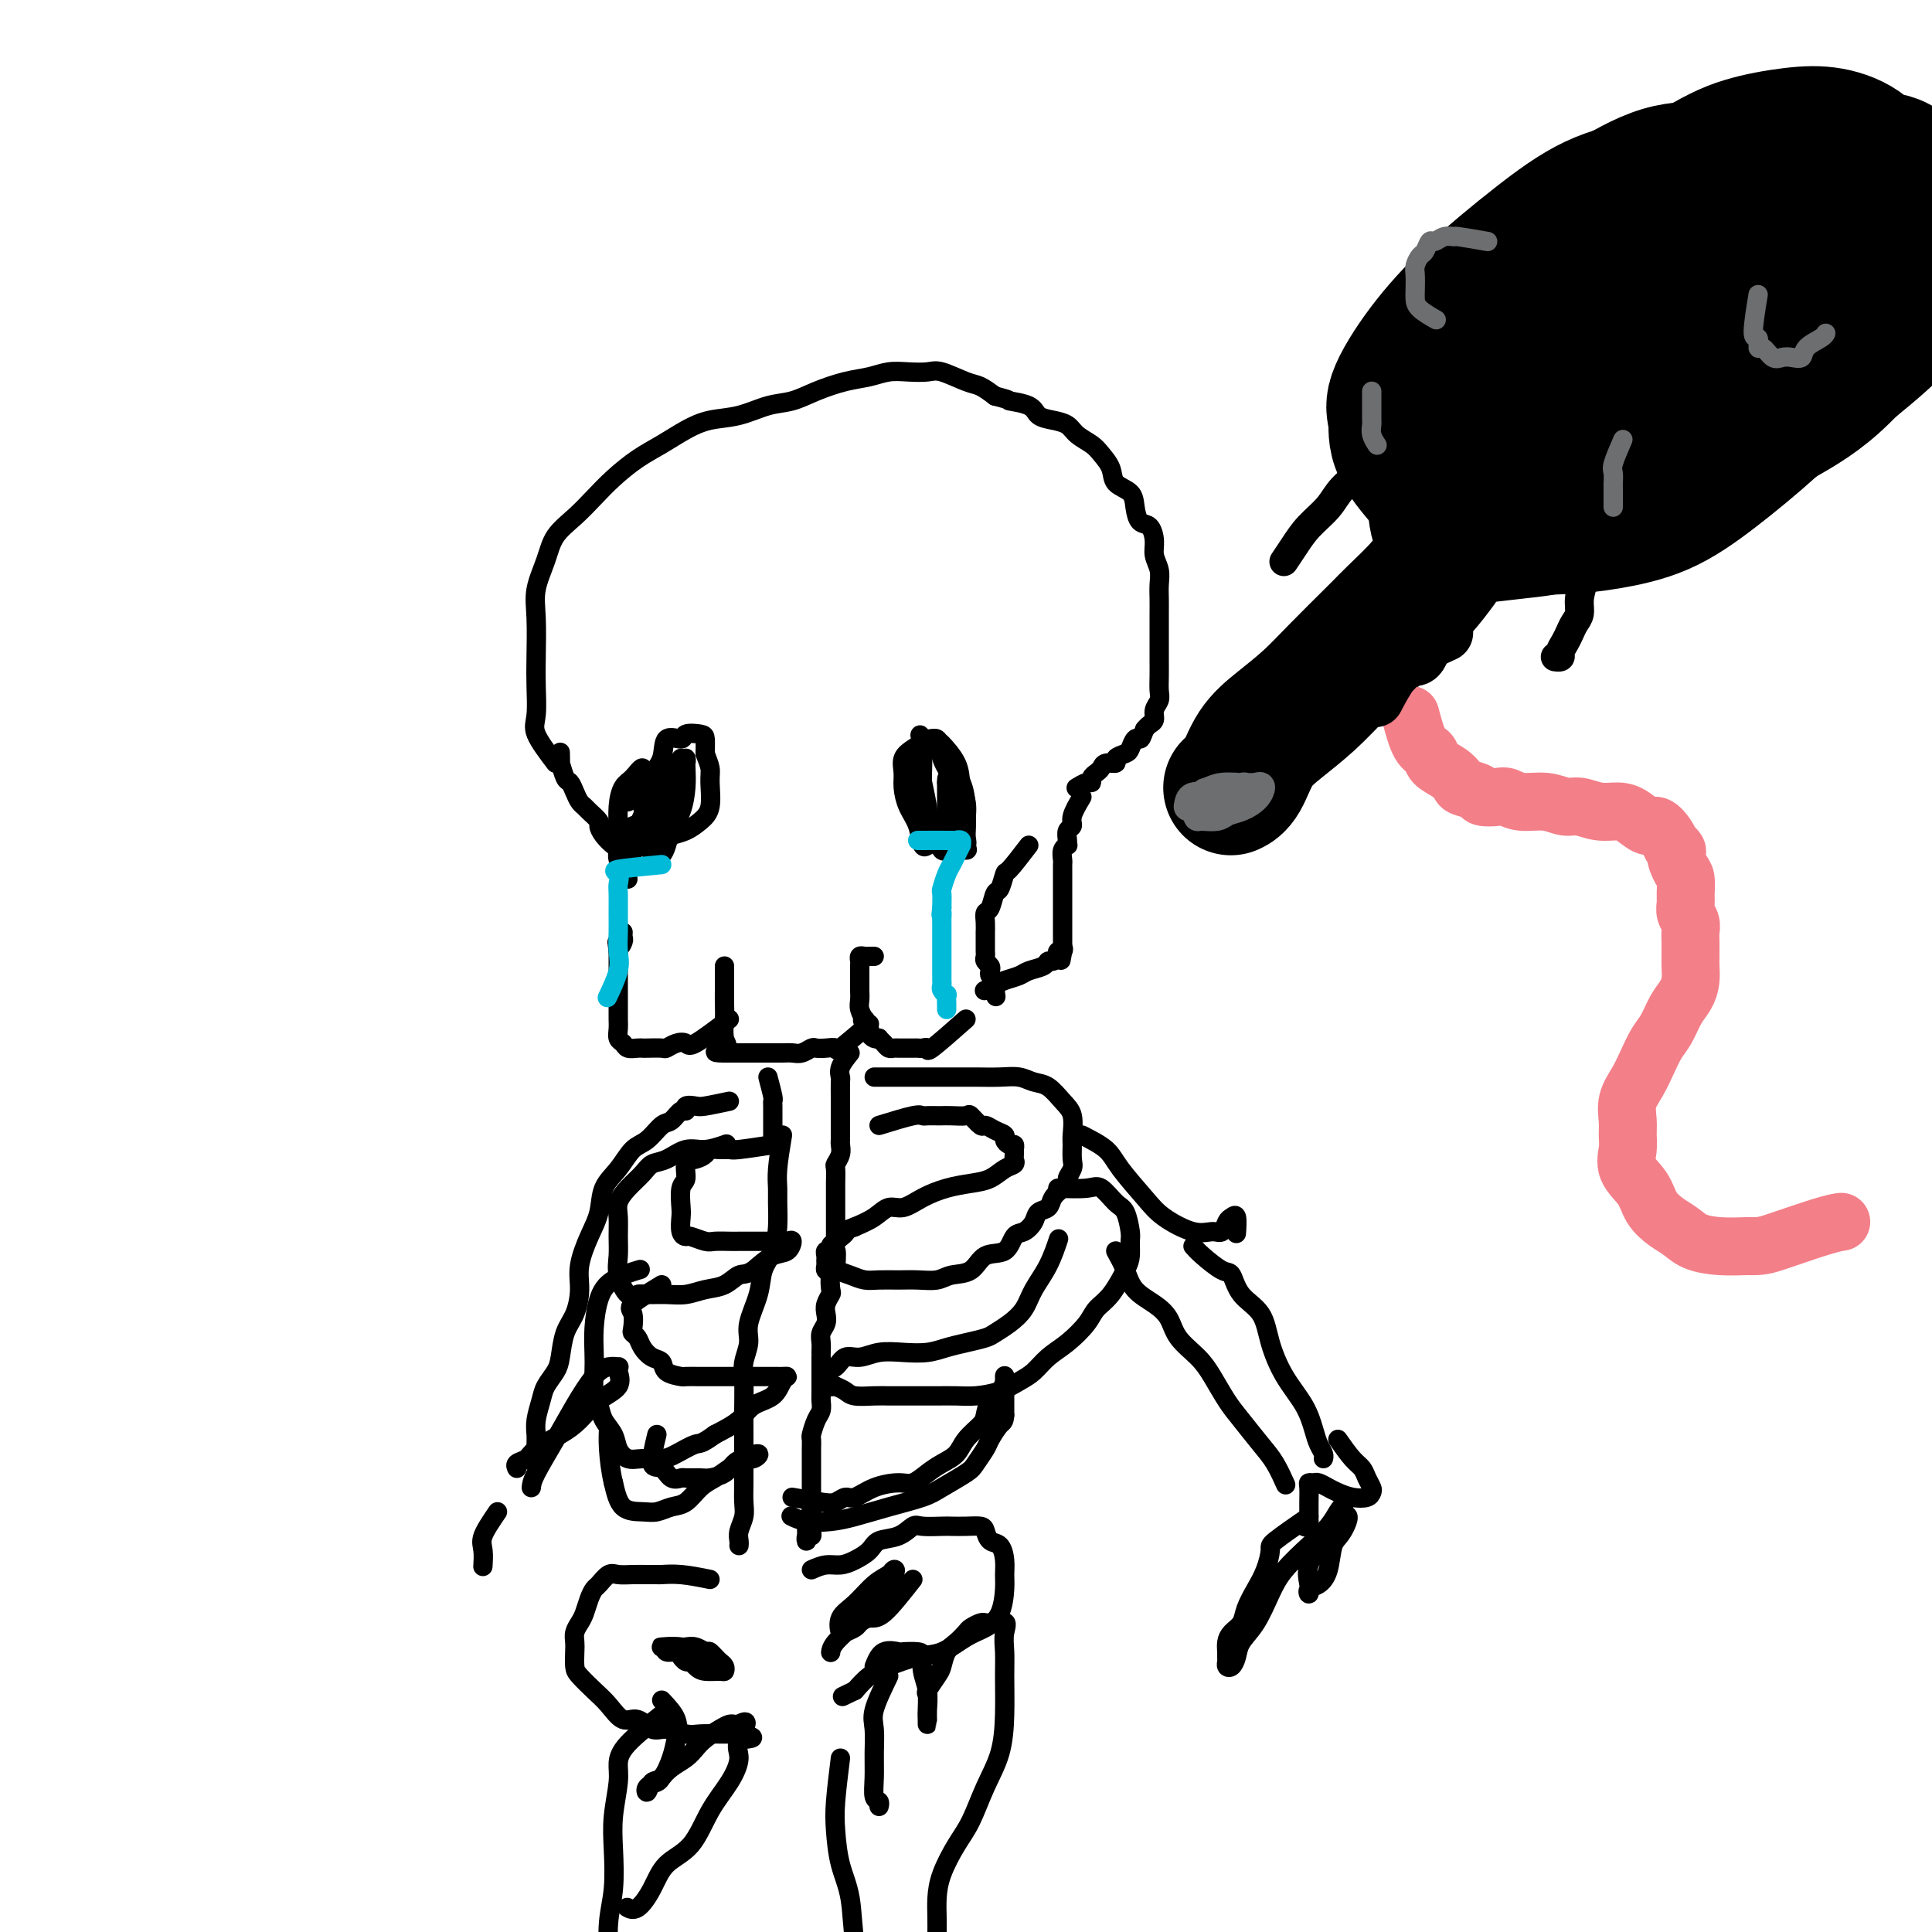 <svg viewBox='0 0 400 400' version='1.1' xmlns='http://www.w3.org/2000/svg' xmlns:xlink='http://www.w3.org/1999/xlink'><g fill='none' stroke='rgb(0,0,0)' stroke-width='4' stroke-linecap='round' stroke-linejoin='round'><path d='M115,158c-1.690,-2.231 -3.381,-4.462 -4,-6c-0.619,-1.538 -0.168,-2.384 0,-4c0.168,-1.616 0.051,-4.003 0,-6c-0.051,-1.997 -0.038,-3.605 0,-6c0.038,-2.395 0.099,-5.578 0,-8c-0.099,-2.422 -0.358,-4.083 0,-6c0.358,-1.917 1.333,-4.091 2,-6c0.667,-1.909 1.027,-3.554 2,-5c0.973,-1.446 2.559,-2.694 4,-4c1.441,-1.306 2.737,-2.671 4,-4c1.263,-1.329 2.492,-2.622 4,-4c1.508,-1.378 3.294,-2.840 5,-4c1.706,-1.160 3.334,-2.016 5,-3c1.666,-0.984 3.372,-2.094 5,-3c1.628,-0.906 3.178,-1.607 5,-2c1.822,-0.393 3.914,-0.476 6,-1c2.086,-0.524 4.164,-1.488 6,-2c1.836,-0.512 3.428,-0.572 5,-1c1.572,-0.428 3.122,-1.225 5,-2c1.878,-0.775 4.082,-1.528 6,-2c1.918,-0.472 3.550,-0.664 5,-1c1.450,-0.336 2.716,-0.815 4,-1c1.284,-0.185 2.584,-0.075 4,0c1.416,0.075 2.949,0.117 4,0c1.051,-0.117 1.622,-0.392 3,0c1.378,0.392 3.563,1.452 5,2c1.437,0.548 2.125,0.585 3,1c0.875,0.415 1.938,1.207 3,2'/><path d='M206,82c3.863,0.968 2.519,0.889 3,1c0.481,0.111 2.785,0.414 4,1c1.215,0.586 1.341,1.456 2,2c0.659,0.544 1.853,0.764 3,1c1.147,0.236 2.248,0.489 3,1c0.752,0.511 1.155,1.282 2,2c0.845,0.718 2.132,1.385 3,2c0.868,0.615 1.318,1.178 2,2c0.682,0.822 1.596,1.902 2,3c0.404,1.098 0.297,2.215 1,3c0.703,0.785 2.217,1.239 3,2c0.783,0.761 0.836,1.831 1,3c0.164,1.169 0.440,2.438 1,3c0.560,0.562 1.404,0.419 2,1c0.596,0.581 0.944,1.888 1,3c0.056,1.112 -0.181,2.030 0,3c0.181,0.970 0.781,1.993 1,3c0.219,1.007 0.059,1.996 0,3c-0.059,1.004 -0.016,2.021 0,3c0.016,0.979 0.004,1.920 0,3c-0.004,1.080 -0.001,2.298 0,3c0.001,0.702 -0.000,0.888 0,2c0.000,1.112 0.001,3.152 0,4c-0.001,0.848 -0.004,0.506 0,1c0.004,0.494 0.016,1.824 0,3c-0.016,1.176 -0.060,2.199 0,3c0.060,0.801 0.223,1.380 0,2c-0.223,0.620 -0.833,1.279 -1,2c-0.167,0.721 0.109,1.502 0,2c-0.109,0.498 -0.603,0.714 -1,1c-0.397,0.286 -0.699,0.643 -1,1'/><path d='M237,151c-0.644,1.720 -0.755,2.019 -1,2c-0.245,-0.019 -0.624,-0.355 -1,0c-0.376,0.355 -0.748,1.401 -1,2c-0.252,0.599 -0.382,0.752 -1,1c-0.618,0.248 -1.723,0.591 -2,1c-0.277,0.409 0.276,0.883 0,1c-0.276,0.117 -1.380,-0.122 -2,0c-0.620,0.122 -0.756,0.606 -1,1c-0.244,0.394 -0.595,0.698 -1,1c-0.405,0.302 -0.866,0.603 -1,1c-0.134,0.397 0.057,0.890 0,1c-0.057,0.110 -0.361,-0.163 -1,0c-0.639,0.163 -1.611,0.761 -2,1c-0.389,0.239 -0.194,0.120 0,0'/><path d='M213,175c-1.601,2.089 -3.202,4.178 -4,5c-0.798,0.822 -0.792,0.376 -1,1c-0.208,0.624 -0.630,2.316 -1,3c-0.370,0.684 -0.688,0.359 -1,1c-0.312,0.641 -0.620,2.247 -1,3c-0.380,0.753 -0.834,0.653 -1,1c-0.166,0.347 -0.044,1.139 0,2c0.044,0.861 0.012,1.789 0,2c-0.012,0.211 -0.003,-0.294 0,0c0.003,0.294 -0.000,1.388 0,2c0.000,0.612 0.004,0.741 0,1c-0.004,0.259 -0.015,0.647 0,1c0.015,0.353 0.056,0.672 0,1c-0.056,0.328 -0.207,0.665 0,1c0.207,0.335 0.774,0.667 1,1c0.226,0.333 0.113,0.667 0,1c-0.113,0.333 -0.226,0.667 0,1c0.226,0.333 0.792,0.667 1,1c0.208,0.333 0.060,0.667 0,1c-0.060,0.333 -0.030,0.667 0,1'/><path d='M206,205c0.333,2.333 0.167,1.167 0,0'/><path d='M200,211c-2.869,2.536 -5.738,5.072 -7,6c-1.262,0.928 -0.915,0.249 -1,0c-0.085,-0.249 -0.600,-0.067 -1,0c-0.400,0.067 -0.685,0.018 -1,0c-0.315,-0.018 -0.662,-0.005 -1,0c-0.338,0.005 -0.668,0.002 -1,0c-0.332,-0.002 -0.666,-0.003 -1,0c-0.334,0.003 -0.668,0.011 -1,0c-0.332,-0.011 -0.663,-0.042 -1,0c-0.337,0.042 -0.682,0.156 -1,0c-0.318,-0.156 -0.611,-0.581 -1,-1c-0.389,-0.419 -0.874,-0.833 -1,-1c-0.126,-0.167 0.107,-0.086 0,0c-0.107,0.086 -0.554,0.178 -1,0c-0.446,-0.178 -0.889,-0.625 -1,-1c-0.111,-0.375 0.111,-0.679 0,-1c-0.111,-0.321 -0.556,-0.661 -1,-1'/><path d='M179,212c-0.790,-1.026 -0.264,-1.089 0,-1c0.264,0.089 0.267,0.332 0,0c-0.267,-0.332 -0.804,-1.240 -1,-2c-0.196,-0.760 -0.053,-1.373 0,-2c0.053,-0.627 0.014,-1.267 0,-2c-0.014,-0.733 -0.005,-1.559 0,-2c0.005,-0.441 0.004,-0.496 0,-1c-0.004,-0.504 -0.012,-1.455 0,-2c0.012,-0.545 0.046,-0.682 0,-1c-0.046,-0.318 -0.170,-0.817 0,-1c0.170,-0.183 0.633,-0.049 1,0c0.367,0.049 0.637,0.013 1,0c0.363,-0.013 0.818,-0.004 1,0c0.182,0.004 0.091,0.002 0,0'/><path d='M180,212c-2.468,2.113 -4.937,4.225 -6,5c-1.063,0.775 -0.722,0.211 -1,0c-0.278,-0.211 -1.177,-0.071 -2,0c-0.823,0.071 -1.571,0.072 -2,0c-0.429,-0.072 -0.539,-0.215 -1,0c-0.461,0.215 -1.275,0.790 -2,1c-0.725,0.210 -1.363,0.056 -2,0c-0.637,-0.056 -1.274,-0.015 -2,0c-0.726,0.015 -1.542,0.004 -2,0c-0.458,-0.004 -0.556,-0.001 -1,0c-0.444,0.001 -1.232,0.000 -2,0c-0.768,-0.000 -1.516,-0.000 -2,0c-0.484,0.000 -0.703,0.000 -1,0c-0.297,-0.000 -0.671,-0.000 -1,0c-0.329,0.000 -0.614,0.000 -1,0c-0.386,-0.000 -0.873,-0.000 -1,0c-0.127,0.000 0.107,0.000 0,0c-0.107,-0.000 -0.553,-0.000 -1,0'/><path d='M150,218c-3.713,-0.005 -0.995,-0.519 0,-1c0.995,-0.481 0.267,-0.930 0,-2c-0.267,-1.070 -0.071,-2.763 0,-4c0.071,-1.237 0.019,-2.020 0,-3c-0.019,-0.980 -0.005,-2.158 0,-3c0.005,-0.842 0.001,-1.349 0,-2c-0.001,-0.651 -0.000,-1.444 0,-2c0.000,-0.556 0.000,-0.873 0,-1c-0.000,-0.127 -0.000,-0.063 0,0'/><path d='M151,211c-2.777,2.105 -5.554,4.210 -7,5c-1.446,0.790 -1.561,0.264 -2,0c-0.439,-0.264 -1.203,-0.267 -2,0c-0.797,0.267 -1.627,0.803 -2,1c-0.373,0.197 -0.289,0.054 -1,0c-0.711,-0.054 -2.218,-0.018 -3,0c-0.782,0.018 -0.840,0.017 -1,0c-0.160,-0.017 -0.421,-0.049 -1,0c-0.579,0.049 -1.476,0.179 -2,0c-0.524,-0.179 -0.676,-0.665 -1,-1c-0.324,-0.335 -0.819,-0.517 -1,-1c-0.181,-0.483 -0.049,-1.266 0,-2c0.049,-0.734 0.013,-1.419 0,-2c-0.013,-0.581 -0.003,-1.058 0,-2c0.003,-0.942 0.001,-2.349 0,-3c-0.001,-0.651 -0.000,-0.545 0,-1c0.000,-0.455 0.000,-1.470 0,-2c-0.000,-0.530 -0.000,-0.575 0,-1c0.000,-0.425 0.000,-1.230 0,-2c-0.000,-0.770 -0.000,-1.506 0,-2c0.000,-0.494 0.000,-0.747 0,-1'/><path d='M128,197c-0.370,-3.272 -0.295,-1.451 0,-1c0.295,0.451 0.811,-0.467 1,-1c0.189,-0.533 0.051,-0.682 0,-1c-0.051,-0.318 -0.015,-0.805 0,-1c0.015,-0.195 0.007,-0.097 0,0'/><path d='M130,182c-0.862,-1.482 -1.724,-2.964 -2,-4c-0.276,-1.036 0.033,-1.624 0,-2c-0.033,-0.376 -0.408,-0.538 -1,-1c-0.592,-0.462 -1.401,-1.223 -2,-2c-0.599,-0.777 -0.986,-1.569 -1,-2c-0.014,-0.431 0.347,-0.499 0,-1c-0.347,-0.501 -1.403,-1.434 -2,-2c-0.597,-0.566 -0.737,-0.765 -1,-1c-0.263,-0.235 -0.649,-0.506 -1,-1c-0.351,-0.494 -0.669,-1.213 -1,-2c-0.331,-0.787 -0.677,-1.644 -1,-2c-0.323,-0.356 -0.622,-0.211 -1,-1c-0.378,-0.789 -0.833,-2.510 -1,-3c-0.167,-0.490 -0.045,0.253 0,0c0.045,-0.253 0.013,-1.501 0,-2c-0.013,-0.499 -0.006,-0.250 0,0'/><path d='M224,165c-0.876,1.480 -1.752,2.961 -2,4c-0.248,1.039 0.131,1.637 0,2c-0.131,0.363 -0.771,0.492 -1,1c-0.229,0.508 -0.047,1.397 0,2c0.047,0.603 -0.040,0.921 0,1c0.040,0.079 0.207,-0.081 0,0c-0.207,0.081 -0.787,0.403 -1,1c-0.213,0.597 -0.057,1.469 0,2c0.057,0.531 0.015,0.720 0,1c-0.015,0.280 -0.004,0.651 0,1c0.004,0.349 0.001,0.675 0,1c-0.001,0.325 -0.000,0.649 0,1c0.000,0.351 0.000,0.728 0,1c-0.000,0.272 -0.000,0.440 0,1c0.000,0.560 0.000,1.511 0,2c-0.000,0.489 -0.000,0.517 0,1c0.000,0.483 0.000,1.420 0,2c-0.000,0.580 -0.000,0.803 0,1c0.000,0.197 0.000,0.368 0,1c-0.000,0.632 -0.000,1.726 0,2c0.000,0.274 0.000,-0.272 0,0c-0.000,0.272 -0.000,1.364 0,2c0.000,0.636 0.000,0.818 0,1'/><path d='M220,196c-0.636,5.019 -0.226,2.067 0,1c0.226,-1.067 0.267,-0.248 0,0c-0.267,0.248 -0.843,-0.074 -1,0c-0.157,0.074 0.106,0.545 0,1c-0.106,0.455 -0.579,0.895 -1,1c-0.421,0.105 -0.788,-0.127 -1,0c-0.212,0.127 -0.269,0.611 -1,1c-0.731,0.389 -2.137,0.682 -3,1c-0.863,0.318 -1.184,0.660 -2,1c-0.816,0.340 -2.128,0.680 -3,1c-0.872,0.320 -1.306,0.622 -2,1c-0.694,0.378 -1.648,0.833 -2,1c-0.352,0.167 -0.100,0.048 0,0c0.100,-0.048 0.050,-0.024 0,0'/><path d='M159,223c0.423,1.596 0.845,3.192 1,4c0.155,0.808 0.041,0.829 0,1c-0.041,0.171 -0.011,0.494 0,1c0.011,0.506 0.003,1.196 0,2c-0.003,0.804 -0.001,1.722 0,2c0.001,0.278 0.000,-0.083 0,0c-0.000,0.083 -0.000,0.610 0,1c0.000,0.390 0.000,0.644 0,1c-0.000,0.356 -0.000,0.816 0,1c0.000,0.184 0.000,0.092 0,0'/><path d='M176,218c-0.845,1.050 -1.691,2.100 -2,3c-0.309,0.900 -0.083,1.651 0,2c0.083,0.349 0.022,0.295 0,1c-0.022,0.705 -0.006,2.168 0,3c0.006,0.832 0.002,1.034 0,1c-0.002,-0.034 -0.000,-0.304 0,0c0.000,0.304 0.000,1.181 0,2c-0.000,0.819 -0.000,1.581 0,2c0.000,0.419 0.001,0.496 0,1c-0.001,0.504 -0.004,1.435 0,2c0.004,0.565 0.015,0.765 0,1c-0.015,0.235 -0.057,0.504 0,1c0.057,0.496 0.211,1.220 0,2c-0.211,0.780 -0.789,1.616 -1,2c-0.211,0.384 -0.057,0.314 0,1c0.057,0.686 0.015,2.127 0,3c-0.015,0.873 -0.004,1.179 0,2c0.004,0.821 0.001,2.158 0,3c-0.001,0.842 -0.000,1.188 0,2c0.000,0.812 0.000,2.089 0,3c-0.000,0.911 -0.000,1.455 0,2'/><path d='M173,257c-0.480,6.324 -0.180,2.635 0,2c0.180,-0.635 0.241,1.783 0,3c-0.241,1.217 -0.783,1.232 -1,2c-0.217,0.768 -0.110,2.289 0,3c0.110,0.711 0.222,0.613 0,1c-0.222,0.387 -0.777,1.258 -1,2c-0.223,0.742 -0.112,1.354 0,2c0.112,0.646 0.226,1.326 0,2c-0.226,0.674 -0.793,1.342 -1,2c-0.207,0.658 -0.056,1.307 0,2c0.056,0.693 0.015,1.429 0,2c-0.015,0.571 -0.004,0.978 0,1c0.004,0.022 0.001,-0.342 0,0c-0.001,0.342 -0.000,1.391 0,2c0.000,0.609 -0.000,0.778 0,1c0.000,0.222 0.001,0.497 0,1c-0.001,0.503 -0.003,1.236 0,2c0.003,0.764 0.011,1.560 0,2c-0.011,0.440 -0.041,0.522 0,1c0.041,0.478 0.155,1.350 0,2c-0.155,0.650 -0.577,1.076 -1,2c-0.423,0.924 -0.845,2.345 -1,3c-0.155,0.655 -0.041,0.545 0,1c0.041,0.455 0.011,1.474 0,2c-0.011,0.526 -0.003,0.559 0,1c0.003,0.441 0.001,1.291 0,2c-0.001,0.709 -0.000,1.275 0,2c0.000,0.725 0.000,1.607 0,2c-0.000,0.393 -0.000,0.298 0,1c0.000,0.702 0.000,2.201 0,3c-0.000,0.799 -0.000,0.900 0,1'/><path d='M168,312c-0.774,8.918 -0.208,3.713 0,2c0.208,-1.713 0.057,0.067 0,1c-0.057,0.933 -0.019,1.019 0,1c0.019,-0.019 0.019,-0.142 0,0c-0.019,0.142 -0.058,0.549 0,1c0.058,0.451 0.212,0.947 0,1c-0.212,0.053 -0.789,-0.336 -1,0c-0.211,0.336 -0.057,1.398 0,1c0.057,-0.398 0.016,-2.257 0,-3c-0.016,-0.743 -0.008,-0.372 0,0'/><path d='M162,235c-0.424,2.565 -0.847,5.130 -1,7c-0.153,1.870 -0.034,3.045 0,4c0.034,0.955 -0.017,1.691 0,3c0.017,1.309 0.102,3.189 0,5c-0.102,1.811 -0.390,3.551 -1,5c-0.610,1.449 -1.540,2.607 -2,4c-0.460,1.393 -0.449,3.021 -1,5c-0.551,1.979 -1.664,4.311 -2,6c-0.336,1.689 0.106,2.737 0,4c-0.106,1.263 -0.761,2.742 -1,4c-0.239,1.258 -0.064,2.296 0,4c0.064,1.704 0.017,4.073 0,6c-0.017,1.927 -0.004,3.411 0,5c0.004,1.589 -0.003,3.283 0,5c0.003,1.717 0.015,3.458 0,5c-0.015,1.542 -0.057,2.886 0,4c0.057,1.114 0.211,1.997 0,3c-0.211,1.003 -0.789,2.124 -1,3c-0.211,0.876 -0.057,1.505 0,2c0.057,0.495 0.016,0.856 0,1c-0.016,0.144 -0.008,0.072 0,0'/><path d='M182,233c2.748,-0.845 5.495,-1.691 7,-2c1.505,-0.309 1.767,-0.083 2,0c0.233,0.083 0.437,0.023 1,0c0.563,-0.023 1.483,-0.008 2,0c0.517,0.008 0.629,0.010 1,0c0.371,-0.010 1.002,-0.032 2,0c0.998,0.032 2.364,0.117 3,0c0.636,-0.117 0.542,-0.435 1,0c0.458,0.435 1.467,1.622 2,2c0.533,0.378 0.590,-0.052 1,0c0.410,0.052 1.171,0.588 2,1c0.829,0.412 1.725,0.702 2,1c0.275,0.298 -0.070,0.605 0,1c0.070,0.395 0.554,0.879 1,1c0.446,0.121 0.853,-0.122 1,0c0.147,0.122 0.034,0.609 0,1c-0.034,0.391 0.011,0.686 0,1c-0.011,0.314 -0.077,0.648 0,1c0.077,0.352 0.297,0.724 0,1c-0.297,0.276 -1.110,0.458 -2,1c-0.890,0.542 -1.855,1.446 -3,2c-1.145,0.554 -2.470,0.760 -4,1c-1.530,0.240 -3.266,0.515 -5,1c-1.734,0.485 -3.467,1.180 -5,2c-1.533,0.820 -2.864,1.766 -4,2c-1.136,0.234 -2.075,-0.245 -3,0c-0.925,0.245 -1.836,1.213 -3,2c-1.164,0.787 -2.582,1.394 -4,2'/><path d='M177,254c-5.454,2.128 -2.590,0.948 -2,1c0.590,0.052 -1.096,1.338 -2,2c-0.904,0.662 -1.027,0.702 -1,1c0.027,0.298 0.204,0.853 0,1c-0.204,0.147 -0.788,-0.115 -1,0c-0.212,0.115 -0.054,0.605 0,1c0.054,0.395 0.002,0.693 0,1c-0.002,0.307 0.047,0.621 0,1c-0.047,0.379 -0.189,0.823 0,1c0.189,0.177 0.710,0.086 1,0c0.290,-0.086 0.349,-0.167 1,0c0.651,0.167 1.895,0.580 3,1c1.105,0.420 2.071,0.845 3,1c0.929,0.155 1.822,0.038 3,0c1.178,-0.038 2.640,0.003 4,0c1.360,-0.003 2.617,-0.050 4,0c1.383,0.050 2.892,0.198 4,0c1.108,-0.198 1.816,-0.743 3,-1c1.184,-0.257 2.845,-0.225 4,-1c1.155,-0.775 1.805,-2.357 3,-3c1.195,-0.643 2.935,-0.347 4,-1c1.065,-0.653 1.455,-2.254 2,-3c0.545,-0.746 1.244,-0.637 2,-1c0.756,-0.363 1.567,-1.200 2,-2c0.433,-0.800 0.487,-1.565 1,-2c0.513,-0.435 1.484,-0.540 2,-1c0.516,-0.460 0.576,-1.274 1,-2c0.424,-0.726 1.212,-1.363 2,-2'/><path d='M220,246c2.022,-2.363 1.077,-1.772 1,-2c-0.077,-0.228 0.713,-1.275 1,-2c0.287,-0.725 0.072,-1.127 0,-2c-0.072,-0.873 0.000,-2.216 0,-3c-0.000,-0.784 -0.072,-1.008 0,-2c0.072,-0.992 0.288,-2.753 0,-4c-0.288,-1.247 -1.080,-1.980 -2,-3c-0.920,-1.020 -1.970,-2.326 -3,-3c-1.030,-0.674 -2.042,-0.717 -3,-1c-0.958,-0.283 -1.862,-0.808 -3,-1c-1.138,-0.192 -2.510,-0.051 -4,0c-1.490,0.051 -3.099,0.014 -5,0c-1.901,-0.014 -4.096,-0.004 -6,0c-1.904,0.004 -3.519,0.001 -5,0c-1.481,-0.001 -2.828,-0.000 -4,0c-1.172,0.000 -2.170,0.000 -3,0c-0.830,-0.000 -1.493,-0.000 -2,0c-0.507,0.000 -0.859,0.000 -1,0c-0.141,-0.000 -0.070,-0.000 0,0'/><path d='M219,246c2.273,0.083 4.546,0.165 6,0c1.454,-0.165 2.088,-0.579 3,0c0.912,0.579 2.101,2.151 3,3c0.899,0.849 1.507,0.977 2,2c0.493,1.023 0.870,2.942 1,4c0.130,1.058 0.015,1.256 0,2c-0.015,0.744 0.072,2.036 0,3c-0.072,0.964 -0.304,1.602 -1,3c-0.696,1.398 -1.856,3.556 -3,5c-1.144,1.444 -2.273,2.172 -3,3c-0.727,0.828 -1.051,1.755 -2,3c-0.949,1.245 -2.524,2.810 -4,4c-1.476,1.190 -2.852,2.007 -4,3c-1.148,0.993 -2.067,2.161 -3,3c-0.933,0.839 -1.881,1.349 -3,2c-1.119,0.651 -2.409,1.442 -4,2c-1.591,0.558 -3.483,0.881 -5,1c-1.517,0.119 -2.661,0.032 -4,0c-1.339,-0.032 -2.874,-0.009 -4,0c-1.126,0.009 -1.842,0.003 -3,0c-1.158,-0.003 -2.757,-0.004 -4,0c-1.243,0.004 -2.129,0.012 -3,0c-0.871,-0.012 -1.728,-0.044 -3,0c-1.272,0.044 -2.958,0.166 -4,0c-1.042,-0.166 -1.441,-0.619 -2,-1c-0.559,-0.381 -1.280,-0.691 -2,-1'/><path d='M173,287c-4.652,-0.321 -1.782,-0.124 -1,0c0.782,0.124 -0.524,0.173 -1,0c-0.476,-0.173 -0.121,-0.570 0,-1c0.121,-0.430 0.010,-0.894 0,-1c-0.010,-0.106 0.083,0.144 0,0c-0.083,-0.144 -0.340,-0.683 0,-1c0.340,-0.317 1.279,-0.411 2,-1c0.721,-0.589 1.224,-1.674 2,-2c0.776,-0.326 1.824,0.106 3,0c1.176,-0.106 2.480,-0.749 4,-1c1.520,-0.251 3.254,-0.109 5,0c1.746,0.109 3.503,0.184 5,0c1.497,-0.184 2.736,-0.629 4,-1c1.264,-0.371 2.555,-0.668 4,-1c1.445,-0.332 3.043,-0.699 4,-1c0.957,-0.301 1.271,-0.536 2,-1c0.729,-0.464 1.873,-1.158 3,-2c1.127,-0.842 2.236,-1.830 3,-3c0.764,-1.170 1.184,-2.520 2,-4c0.816,-1.480 2.027,-3.091 3,-5c0.973,-1.909 1.706,-4.117 2,-5c0.294,-0.883 0.147,-0.442 0,0'/><path d='M160,237c-2.778,0.424 -5.556,0.849 -7,1c-1.444,0.151 -1.555,0.030 -2,0c-0.445,-0.030 -1.223,0.031 -2,0c-0.777,-0.031 -1.552,-0.156 -2,0c-0.448,0.156 -0.569,0.592 -1,1c-0.431,0.408 -1.173,0.789 -2,1c-0.827,0.211 -1.738,0.254 -2,1c-0.262,0.746 0.125,2.196 0,3c-0.125,0.804 -0.762,0.962 -1,2c-0.238,1.038 -0.077,2.957 0,4c0.077,1.043 0.069,1.212 0,2c-0.069,0.788 -0.199,2.197 0,3c0.199,0.803 0.729,1.000 1,1c0.271,0.000 0.284,-0.196 1,0c0.716,0.196 2.134,0.785 3,1c0.866,0.215 1.180,0.058 2,0c0.820,-0.058 2.145,-0.016 3,0c0.855,0.016 1.241,0.005 2,0c0.759,-0.005 1.892,-0.003 3,0c1.108,0.003 2.190,0.008 3,0c0.810,-0.008 1.347,-0.029 2,0c0.653,0.029 1.421,0.107 2,0c0.579,-0.107 0.970,-0.400 1,0c0.030,0.400 -0.300,1.492 -1,2c-0.700,0.508 -1.772,0.431 -3,1c-1.228,0.569 -2.614,1.785 -4,3'/><path d='M156,263c-1.631,1.045 -2.210,0.658 -3,1c-0.790,0.342 -1.791,1.412 -3,2c-1.209,0.588 -2.628,0.693 -4,1c-1.372,0.307 -2.699,0.818 -4,1c-1.301,0.182 -2.577,0.037 -4,0c-1.423,-0.037 -2.994,0.034 -4,0c-1.006,-0.034 -1.447,-0.175 -2,0c-0.553,0.175 -1.220,0.665 -2,0c-0.780,-0.665 -1.674,-2.485 -2,-4c-0.326,-1.515 -0.082,-2.726 0,-4c0.082,-1.274 0.004,-2.610 0,-4c-0.004,-1.390 0.067,-2.835 0,-4c-0.067,-1.165 -0.273,-2.051 0,-3c0.273,-0.949 1.024,-1.961 2,-3c0.976,-1.039 2.178,-2.106 3,-3c0.822,-0.894 1.265,-1.616 2,-2c0.735,-0.384 1.763,-0.429 3,-1c1.237,-0.571 2.682,-1.669 4,-2c1.318,-0.331 2.509,0.103 4,0c1.491,-0.103 3.283,-0.744 4,-1c0.717,-0.256 0.358,-0.128 0,0'/><path d='M137,266c-2.534,1.548 -5.068,3.097 -6,4c-0.932,0.903 -0.261,1.162 0,2c0.261,0.838 0.114,2.256 0,3c-0.114,0.744 -0.195,0.814 0,1c0.195,0.186 0.666,0.487 1,1c0.334,0.513 0.531,1.237 1,2c0.469,0.763 1.209,1.563 2,2c0.791,0.437 1.632,0.509 2,1c0.368,0.491 0.261,1.399 1,2c0.739,0.601 2.322,0.893 3,1c0.678,0.107 0.450,0.029 1,0c0.550,-0.029 1.879,-0.008 3,0c1.121,0.008 2.034,0.002 3,0c0.966,-0.002 1.985,-0.001 3,0c1.015,0.001 2.026,0.000 3,0c0.974,-0.000 1.912,-0.000 3,0c1.088,0.000 2.327,0.001 3,0c0.673,-0.001 0.779,-0.004 1,0c0.221,0.004 0.558,0.017 1,0c0.442,-0.017 0.990,-0.062 1,0c0.010,0.062 -0.520,0.232 -1,1c-0.480,0.768 -0.912,2.134 -2,3c-1.088,0.866 -2.831,1.233 -4,2c-1.169,0.767 -1.762,1.933 -3,3c-1.238,1.067 -3.119,2.033 -5,3'/><path d='M148,297c-3.018,2.205 -3.063,1.716 -4,2c-0.937,0.284 -2.766,1.339 -4,2c-1.234,0.661 -1.874,0.928 -3,1c-1.126,0.072 -2.739,-0.053 -4,0c-1.261,0.053 -2.169,0.282 -3,0c-0.831,-0.282 -1.585,-1.075 -2,-2c-0.415,-0.925 -0.489,-1.983 -1,-3c-0.511,-1.017 -1.457,-1.993 -2,-3c-0.543,-1.007 -0.682,-2.045 -1,-3c-0.318,-0.955 -0.815,-1.826 -1,-3c-0.185,-1.174 -0.057,-2.649 0,-4c0.057,-1.351 0.044,-2.576 0,-4c-0.044,-1.424 -0.120,-3.047 0,-5c0.120,-1.953 0.434,-4.235 1,-6c0.566,-1.765 1.383,-3.014 3,-4c1.617,-0.986 4.033,-1.710 5,-2c0.967,-0.290 0.483,-0.145 0,0'/><path d='M136,297c-0.604,2.483 -1.208,4.967 -1,6c0.208,1.033 1.229,0.616 2,1c0.771,0.384 1.294,1.567 2,2c0.706,0.433 1.596,0.114 2,0c0.404,-0.114 0.321,-0.023 1,0c0.679,0.023 2.121,-0.022 3,0c0.879,0.022 1.194,0.112 2,0c0.806,-0.112 2.103,-0.427 3,-1c0.897,-0.573 1.394,-1.405 2,-2c0.606,-0.595 1.320,-0.952 2,-1c0.680,-0.048 1.326,0.214 2,0c0.674,-0.214 1.377,-0.904 1,-1c-0.377,-0.096 -1.833,0.402 -3,1c-1.167,0.598 -2.045,1.298 -3,2c-0.955,0.702 -1.988,1.407 -3,2c-1.012,0.593 -2.002,1.073 -3,2c-0.998,0.927 -2.004,2.301 -3,3c-0.996,0.699 -1.982,0.723 -3,1c-1.018,0.277 -2.067,0.806 -3,1c-0.933,0.194 -1.751,0.052 -3,0c-1.249,-0.052 -2.928,-0.015 -4,-1c-1.072,-0.985 -1.536,-2.993 -2,-5'/><path d='M127,307c-0.536,-2.119 -0.875,-4.917 -1,-7c-0.125,-2.083 -0.036,-3.452 0,-4c0.036,-0.548 0.018,-0.274 0,0'/><path d='M164,310c2.247,0.389 4.493,0.777 6,1c1.507,0.223 2.273,0.280 3,0c0.727,-0.280 1.415,-0.896 2,-1c0.585,-0.104 1.066,0.306 2,0c0.934,-0.306 2.322,-1.328 4,-2c1.678,-0.672 3.647,-0.994 5,-1c1.353,-0.006 2.090,0.305 3,0c0.910,-0.305 1.991,-1.226 3,-2c1.009,-0.774 1.944,-1.399 3,-2c1.056,-0.601 2.232,-1.176 3,-2c0.768,-0.824 1.126,-1.897 2,-3c0.874,-1.103 2.262,-2.235 3,-3c0.738,-0.765 0.825,-1.161 1,-2c0.175,-0.839 0.439,-2.119 1,-3c0.561,-0.881 1.418,-1.362 2,-2c0.582,-0.638 0.888,-1.433 1,-2c0.112,-0.567 0.030,-0.906 0,-1c-0.030,-0.094 -0.008,0.058 0,0c0.008,-0.058 0.002,-0.325 0,0c-0.002,0.325 -0.001,1.242 0,2c0.001,0.758 0.000,1.358 0,2c-0.000,0.642 -0.000,1.326 0,2c0.000,0.674 0.000,1.337 0,2'/><path d='M208,293c-0.114,1.530 -0.398,1.353 -1,2c-0.602,0.647 -1.523,2.116 -2,3c-0.477,0.884 -0.512,1.181 -1,2c-0.488,0.819 -1.429,2.159 -2,3c-0.571,0.841 -0.770,1.185 -2,2c-1.230,0.815 -3.489,2.103 -5,3c-1.511,0.897 -2.273,1.404 -4,2c-1.727,0.596 -4.418,1.280 -7,2c-2.582,0.720 -5.057,1.475 -7,2c-1.943,0.525 -3.356,0.821 -5,1c-1.644,0.179 -3.520,0.240 -5,0c-1.480,-0.240 -2.566,-0.783 -3,-1c-0.434,-0.217 -0.217,-0.109 0,0'/><path d='M147,327c-2.102,-0.423 -4.204,-0.845 -6,-1c-1.796,-0.155 -3.286,-0.041 -4,0c-0.714,0.041 -0.652,0.009 -1,0c-0.348,-0.009 -1.105,0.004 -2,0c-0.895,-0.004 -1.927,-0.027 -3,0c-1.073,0.027 -2.185,0.103 -3,0c-0.815,-0.103 -1.332,-0.386 -2,0c-0.668,0.386 -1.488,1.440 -2,2c-0.512,0.560 -0.715,0.625 -1,1c-0.285,0.375 -0.651,1.059 -1,2c-0.349,0.941 -0.682,2.138 -1,3c-0.318,0.862 -0.621,1.390 -1,2c-0.379,0.610 -0.832,1.303 -1,2c-0.168,0.697 -0.050,1.397 0,2c0.050,0.603 0.033,1.108 0,2c-0.033,0.892 -0.081,2.170 0,3c0.081,0.830 0.289,1.211 1,2c0.711,0.789 1.923,1.985 3,3c1.077,1.015 2.020,1.851 3,3c0.980,1.149 1.999,2.613 3,3c1.001,0.387 1.985,-0.303 3,0c1.015,0.303 2.059,1.598 3,2c0.941,0.402 1.777,-0.088 3,0c1.223,0.088 2.833,0.756 4,1c1.167,0.244 1.891,0.066 3,0c1.109,-0.066 2.603,-0.019 4,0c1.397,0.019 2.699,0.009 4,0'/><path d='M153,359c4.178,0.689 2.622,0.911 2,1c-0.622,0.089 -0.311,0.044 0,0'/><path d='M138,341c-0.838,0.030 -1.675,0.060 -1,0c0.675,-0.060 2.863,-0.209 4,0c1.137,0.209 1.221,0.777 2,1c0.779,0.223 2.251,0.101 3,0c0.749,-0.101 0.775,-0.181 1,0c0.225,0.181 0.647,0.623 1,1c0.353,0.377 0.635,0.690 1,1c0.365,0.310 0.814,0.617 1,1c0.186,0.383 0.111,0.842 0,1c-0.111,0.158 -0.256,0.014 -1,0c-0.744,-0.014 -2.087,0.102 -3,0c-0.913,-0.102 -1.395,-0.424 -2,-1c-0.605,-0.576 -1.333,-1.408 -2,-2c-0.667,-0.592 -1.273,-0.943 -2,-1c-0.727,-0.057 -1.577,0.180 -2,0c-0.423,-0.180 -0.421,-0.776 0,-1c0.421,-0.224 1.261,-0.075 2,0c0.739,0.075 1.379,0.075 2,0c0.621,-0.075 1.225,-0.227 2,0c0.775,0.227 1.721,0.831 2,1c0.279,0.169 -0.111,-0.099 0,0c0.111,0.099 0.722,0.565 1,1c0.278,0.435 0.222,0.839 0,1c-0.222,0.161 -0.611,0.081 -1,0'/><path d='M146,344c0.890,0.293 -0.885,0.027 -2,0c-1.115,-0.027 -1.569,0.185 -2,0c-0.431,-0.185 -0.837,-0.767 -1,-1c-0.163,-0.233 -0.081,-0.116 0,0'/><path d='M168,325c0.997,-0.441 1.995,-0.882 3,-1c1.005,-0.118 2.019,0.086 3,0c0.981,-0.086 1.930,-0.461 3,-1c1.070,-0.539 2.263,-1.241 3,-2c0.737,-0.759 1.020,-1.577 2,-2c0.980,-0.423 2.656,-0.453 4,-1c1.344,-0.547 2.354,-1.610 3,-2c0.646,-0.390 0.926,-0.105 2,0c1.074,0.105 2.942,0.030 4,0c1.058,-0.030 1.305,-0.015 2,0c0.695,0.015 1.839,0.030 3,0c1.161,-0.030 2.339,-0.104 3,0c0.661,0.104 0.804,0.387 1,1c0.196,0.613 0.445,1.554 1,2c0.555,0.446 1.415,0.395 2,1c0.585,0.605 0.895,1.867 1,3c0.105,1.133 0.007,2.136 0,3c-0.007,0.864 0.078,1.587 0,3c-0.078,1.413 -0.318,3.515 -1,5c-0.682,1.485 -1.806,2.351 -3,3c-1.194,0.649 -2.458,1.079 -4,2c-1.542,0.921 -3.361,2.332 -5,3c-1.639,0.668 -3.099,0.591 -5,1c-1.901,0.409 -4.243,1.302 -6,2c-1.757,0.698 -2.931,1.199 -4,2c-1.069,0.801 -2.035,1.900 -3,3'/><path d='M177,350c-4.500,2.167 -2.250,1.083 0,0'/><path d='M189,327c-2.253,2.869 -4.505,5.739 -6,7c-1.495,1.261 -2.232,0.915 -3,1c-0.768,0.085 -1.567,0.602 -2,1c-0.433,0.398 -0.500,0.677 -1,1c-0.500,0.323 -1.432,0.690 -2,1c-0.568,0.310 -0.772,0.564 -1,0c-0.228,-0.564 -0.479,-1.945 0,-3c0.479,-1.055 1.687,-1.786 3,-3c1.313,-1.214 2.732,-2.913 4,-4c1.268,-1.087 2.385,-1.562 3,-2c0.615,-0.438 0.729,-0.840 1,-1c0.271,-0.160 0.700,-0.078 0,1c-0.700,1.078 -2.527,3.150 -4,5c-1.473,1.850 -2.591,3.476 -4,5c-1.409,1.524 -3.110,2.944 -4,4c-0.890,1.056 -0.970,1.746 -1,2c-0.030,0.254 -0.008,0.073 0,0c0.008,-0.073 0.004,-0.036 0,0'/><path d='M137,355c-2.724,2.159 -5.448,4.318 -7,6c-1.552,1.682 -1.931,2.889 -2,4c-0.069,1.111 0.174,2.128 0,4c-0.174,1.872 -0.765,4.598 -1,7c-0.235,2.402 -0.116,4.479 0,7c0.116,2.521 0.227,5.485 0,8c-0.227,2.515 -0.793,4.580 -1,7c-0.207,2.420 -0.056,5.195 0,7c0.056,1.805 0.015,2.640 0,4c-0.015,1.360 -0.004,3.246 0,4c0.004,0.754 0.002,0.377 0,0'/><path d='M137,352c1.250,1.327 2.500,2.655 3,4c0.500,1.345 0.250,2.709 0,4c-0.250,1.291 -0.500,2.511 -1,4c-0.500,1.489 -1.252,3.247 -2,4c-0.748,0.753 -1.494,0.501 -2,1c-0.506,0.499 -0.772,1.750 -1,2c-0.228,0.250 -0.419,-0.499 0,-1c0.419,-0.501 1.449,-0.753 2,-1c0.551,-0.247 0.622,-0.489 1,-1c0.378,-0.511 1.063,-1.292 2,-2c0.937,-0.708 2.124,-1.342 3,-2c0.876,-0.658 1.439,-1.339 2,-2c0.561,-0.661 1.120,-1.301 2,-2c0.880,-0.699 2.081,-1.455 3,-2c0.919,-0.545 1.555,-0.877 2,-1c0.445,-0.123 0.699,-0.035 1,0c0.301,0.035 0.651,0.018 1,0'/><path d='M153,357c2.921,-1.667 0.723,1.167 0,3c-0.723,1.833 0.028,2.667 0,4c-0.028,1.333 -0.836,3.167 -2,5c-1.164,1.833 -2.685,3.665 -4,6c-1.315,2.335 -2.423,5.172 -4,7c-1.577,1.828 -3.624,2.647 -5,4c-1.376,1.353 -2.080,3.239 -3,5c-0.920,1.761 -2.055,3.397 -3,4c-0.945,0.603 -1.698,0.172 -2,0c-0.302,-0.172 -0.151,-0.086 0,0'/><path d='M184,347c-1.269,2.625 -2.537,5.250 -3,7c-0.463,1.750 -0.120,2.626 0,4c0.120,1.374 0.018,3.248 0,5c-0.018,1.752 0.048,3.384 0,5c-0.048,1.616 -0.209,3.217 0,4c0.209,0.783 0.787,0.749 1,1c0.213,0.251 0.061,0.786 0,1c-0.061,0.214 -0.030,0.107 0,0'/><path d='M181,345c0.514,-1.267 1.028,-2.534 2,-3c0.972,-0.466 2.403,-0.131 3,0c0.597,0.131 0.360,0.057 1,0c0.640,-0.057 2.157,-0.097 3,0c0.843,0.097 1.010,0.330 1,1c-0.010,0.670 -0.199,1.778 0,3c0.199,1.222 0.785,2.560 1,4c0.215,1.440 0.057,2.984 0,4c-0.057,1.016 -0.015,1.505 0,2c0.015,0.495 0.002,0.997 0,1c-0.002,0.003 0.006,-0.493 0,-1c-0.006,-0.507 -0.027,-1.027 0,-2c0.027,-0.973 0.100,-2.400 0,-3c-0.100,-0.600 -0.375,-0.373 0,-1c0.375,-0.627 1.400,-2.108 2,-3c0.600,-0.892 0.776,-1.194 1,-2c0.224,-0.806 0.498,-2.115 1,-3c0.502,-0.885 1.234,-1.348 2,-2c0.766,-0.652 1.566,-1.495 2,-2c0.434,-0.505 0.500,-0.671 1,-1c0.500,-0.329 1.433,-0.820 2,-1c0.567,-0.180 0.768,-0.048 1,0c0.232,0.048 0.495,0.014 1,0c0.505,-0.014 1.253,-0.007 2,0'/><path d='M207,336c1.928,-0.664 1.247,0.676 1,2c-0.247,1.324 -0.061,2.630 0,4c0.061,1.370 -0.003,2.803 0,5c0.003,2.197 0.073,5.159 0,8c-0.073,2.841 -0.289,5.560 -1,8c-0.711,2.440 -1.917,4.599 -3,7c-1.083,2.401 -2.041,5.044 -3,7c-0.959,1.956 -1.917,3.226 -3,5c-1.083,1.774 -2.290,4.052 -3,6c-0.710,1.948 -0.922,3.567 -1,5c-0.078,1.433 -0.021,2.678 0,4c0.021,1.322 0.006,2.719 0,4c-0.006,1.281 -0.001,2.447 0,3c0.001,0.553 0.000,0.495 0,1c-0.000,0.505 -0.000,1.573 0,2c0.000,0.427 0.000,0.214 0,0'/><path d='M174,364c-0.407,3.297 -0.815,6.593 -1,9c-0.185,2.407 -0.148,3.923 0,6c0.148,2.077 0.407,4.715 1,7c0.593,2.285 1.522,4.216 2,7c0.478,2.784 0.507,6.420 1,9c0.493,2.580 1.452,4.104 2,6c0.548,1.896 0.686,4.164 1,5c0.314,0.836 0.804,0.239 1,0c0.196,-0.239 0.098,-0.119 0,0'/><path d='M224,235c1.904,0.971 3.807,1.942 5,3c1.193,1.058 1.674,2.202 3,4c1.326,1.798 3.497,4.249 5,6c1.503,1.751 2.339,2.802 4,4c1.661,1.198 4.147,2.542 6,3c1.853,0.458 3.075,0.029 4,0c0.925,-0.029 1.554,0.343 2,0c0.446,-0.343 0.708,-1.401 1,-2c0.292,-0.599 0.614,-0.738 1,-1c0.386,-0.262 0.835,-0.648 1,0c0.165,0.648 0.047,2.328 0,3c-0.047,0.672 -0.024,0.336 0,0'/><path d='M231,259c0.718,1.311 1.436,2.622 2,4c0.564,1.378 0.973,2.822 2,4c1.027,1.178 2.673,2.088 4,3c1.327,0.912 2.337,1.826 3,3c0.663,1.174 0.981,2.609 2,4c1.019,1.391 2.741,2.739 4,4c1.259,1.261 2.056,2.436 3,4c0.944,1.564 2.036,3.516 3,5c0.964,1.484 1.800,2.500 3,4c1.200,1.500 2.765,3.485 4,5c1.235,1.515 2.140,2.562 3,4c0.860,1.438 1.674,3.268 2,4c0.326,0.732 0.163,0.366 0,0'/><path d='M247,258c0.445,0.509 0.889,1.019 2,2c1.111,0.981 2.888,2.434 4,3c1.112,0.566 1.560,0.246 2,1c0.440,0.754 0.874,2.581 2,4c1.126,1.419 2.946,2.431 4,4c1.054,1.569 1.343,3.694 2,6c0.657,2.306 1.682,4.792 3,7c1.318,2.208 2.927,4.136 4,6c1.073,1.864 1.608,3.662 2,5c0.392,1.338 0.641,2.214 1,3c0.359,0.786 0.827,1.481 1,2c0.173,0.519 0.049,0.863 0,1c-0.049,0.137 -0.025,0.069 0,0'/><path d='M277,298c1.064,1.510 2.128,3.020 3,4c0.872,0.980 1.553,1.429 2,2c0.447,0.571 0.661,1.264 1,2c0.339,0.736 0.803,1.515 1,2c0.197,0.485 0.128,0.677 0,1c-0.128,0.323 -0.314,0.776 -1,1c-0.686,0.224 -1.871,0.218 -3,0c-1.129,-0.218 -2.201,-0.647 -3,-1c-0.799,-0.353 -1.324,-0.629 -2,-1c-0.676,-0.371 -1.502,-0.836 -2,-1c-0.498,-0.164 -0.669,-0.028 -1,0c-0.331,0.028 -0.821,-0.053 -1,0c-0.179,0.053 -0.048,0.241 0,1c0.048,0.759 0.013,2.089 0,3c-0.013,0.911 -0.004,1.403 0,2c0.004,0.597 0.002,1.298 0,2'/><path d='M271,315c-0.533,1.467 -0.867,1.133 -1,1c-0.133,-0.133 -0.067,-0.067 0,0'/><path d='M271,314c-2.863,1.983 -5.727,3.966 -7,5c-1.273,1.034 -0.956,1.120 -1,2c-0.044,0.880 -0.449,2.553 -1,4c-0.551,1.447 -1.248,2.666 -2,4c-0.752,1.334 -1.561,2.781 -2,4c-0.439,1.219 -0.510,2.211 -1,3c-0.490,0.789 -1.399,1.377 -2,2c-0.601,0.623 -0.894,1.281 -1,2c-0.106,0.719 -0.026,1.501 0,2c0.026,0.499 -0.004,0.717 0,1c0.004,0.283 0.041,0.631 0,1c-0.041,0.369 -0.160,0.758 0,1c0.160,0.242 0.598,0.337 1,0c0.402,-0.337 0.766,-1.106 1,-2c0.234,-0.894 0.337,-1.911 1,-3c0.663,-1.089 1.886,-2.248 3,-4c1.114,-1.752 2.119,-4.097 3,-6c0.881,-1.903 1.637,-3.362 3,-5c1.363,-1.638 3.332,-3.453 5,-5c1.668,-1.547 3.035,-2.827 4,-4c0.965,-1.173 1.529,-2.239 2,-3c0.471,-0.761 0.849,-1.217 1,-1c0.151,0.217 0.076,1.109 0,2'/><path d='M278,314c1.968,-1.135 0.888,1.526 0,3c-0.888,1.474 -1.583,1.759 -2,3c-0.417,1.241 -0.556,3.438 -1,5c-0.444,1.562 -1.193,2.488 -2,3c-0.807,0.512 -1.670,0.609 -2,1c-0.330,0.391 -0.125,1.077 0,1c0.125,-0.077 0.170,-0.918 0,-2c-0.170,-1.082 -0.557,-2.406 0,-4c0.557,-1.594 2.056,-3.458 3,-5c0.944,-1.542 1.331,-2.761 2,-4c0.669,-1.239 1.620,-2.497 2,-3c0.380,-0.503 0.190,-0.252 0,0'/><path d='M151,228c-1.949,0.413 -3.897,0.827 -5,1c-1.103,0.173 -1.359,0.106 -2,0c-0.641,-0.106 -1.665,-0.252 -2,0c-0.335,0.252 0.021,0.901 0,1c-0.021,0.099 -0.417,-0.351 -1,0c-0.583,0.351 -1.352,1.504 -2,2c-0.648,0.496 -1.175,0.336 -2,1c-0.825,0.664 -1.946,2.151 -3,3c-1.054,0.849 -2.039,1.061 -3,2c-0.961,0.939 -1.897,2.606 -3,4c-1.103,1.394 -2.372,2.514 -3,4c-0.628,1.486 -0.615,3.339 -1,5c-0.385,1.661 -1.168,3.132 -2,5c-0.832,1.868 -1.715,4.135 -2,6c-0.285,1.865 0.027,3.328 0,5c-0.027,1.672 -0.392,3.553 -1,5c-0.608,1.447 -1.458,2.458 -2,4c-0.542,1.542 -0.776,3.613 -1,5c-0.224,1.387 -0.438,2.091 -1,3c-0.562,0.909 -1.471,2.024 -2,3c-0.529,0.976 -0.678,1.813 -1,3c-0.322,1.187 -0.818,2.724 -1,4c-0.182,1.276 -0.049,2.289 0,3c0.049,0.711 0.013,1.118 0,2c-0.013,0.882 -0.004,2.237 0,3c0.004,0.763 0.001,0.932 0,1c-0.001,0.068 -0.001,0.034 0,0'/><path d='M110,308c0.064,-0.643 0.128,-1.286 1,-3c0.872,-1.714 2.553,-4.498 4,-7c1.447,-2.502 2.661,-4.723 4,-7c1.339,-2.277 2.803,-4.609 4,-6c1.197,-1.391 2.128,-1.842 3,-2c0.872,-0.158 1.686,-0.024 2,0c0.314,0.024 0.128,-0.062 0,0c-0.128,0.062 -0.199,0.270 0,1c0.199,0.730 0.667,1.981 0,3c-0.667,1.019 -2.468,1.807 -4,3c-1.532,1.193 -2.796,2.792 -4,4c-1.204,1.208 -2.347,2.026 -4,3c-1.653,0.974 -3.816,2.103 -5,3c-1.184,0.897 -1.390,1.560 -2,2c-0.610,0.440 -1.626,0.657 -2,1c-0.374,0.343 -0.107,0.812 0,1c0.107,0.188 0.053,0.094 0,0'/><path d='M103,313c-1.268,1.863 -2.536,3.726 -3,5c-0.464,1.274 -0.125,1.958 0,3c0.125,1.042 0.036,2.440 0,3c-0.036,0.560 -0.018,0.280 0,0'/><path d='M130,166c2.908,-1.704 5.815,-3.409 7,-4c1.185,-0.591 0.647,-0.070 1,0c0.353,0.070 1.597,-0.312 2,-1c0.403,-0.688 -0.036,-1.682 0,-2c0.036,-0.318 0.546,0.041 1,0c0.454,-0.041 0.852,-0.483 1,-1c0.148,-0.517 0.047,-1.111 0,-1c-0.047,0.111 -0.040,0.925 0,2c0.040,1.075 0.113,2.411 0,4c-0.113,1.589 -0.411,3.430 -1,5c-0.589,1.570 -1.468,2.868 -2,4c-0.532,1.132 -0.717,2.097 -1,3c-0.283,0.903 -0.664,1.745 -1,2c-0.336,0.255 -0.628,-0.077 -1,0c-0.372,0.077 -0.824,0.563 -1,0c-0.176,-0.563 -0.074,-2.177 0,-4c0.074,-1.823 0.122,-3.857 0,-6c-0.122,-2.143 -0.414,-4.396 0,-6c0.414,-1.604 1.533,-2.560 2,-4c0.467,-1.440 0.283,-3.365 1,-4c0.717,-0.635 2.336,0.021 3,0c0.664,-0.021 0.374,-0.717 1,-1c0.626,-0.283 2.169,-0.153 3,0c0.831,0.153 0.952,0.329 1,1c0.048,0.671 0.024,1.835 0,3'/><path d='M146,156c0.387,1.187 0.855,2.153 1,3c0.145,0.847 -0.034,1.575 0,3c0.034,1.425 0.279,3.548 0,5c-0.279,1.452 -1.083,2.232 -2,3c-0.917,0.768 -1.948,1.524 -3,2c-1.052,0.476 -2.124,0.673 -3,1c-0.876,0.327 -1.555,0.784 -2,1c-0.445,0.216 -0.657,0.193 -1,0c-0.343,-0.193 -0.817,-0.555 -1,-1c-0.183,-0.445 -0.075,-0.975 0,-2c0.075,-1.025 0.118,-2.547 0,-4c-0.118,-1.453 -0.395,-2.838 0,-4c0.395,-1.162 1.464,-2.100 2,-3c0.536,-0.900 0.539,-1.761 1,-2c0.461,-0.239 1.382,0.143 2,0c0.618,-0.143 0.935,-0.811 1,-1c0.065,-0.189 -0.121,0.099 0,1c0.121,0.901 0.551,2.413 0,4c-0.551,1.587 -2.081,3.248 -3,5c-0.919,1.752 -1.226,3.593 -2,5c-0.774,1.407 -2.016,2.379 -3,3c-0.984,0.621 -1.710,0.892 -2,1c-0.290,0.108 -0.145,0.054 0,0'/><path d='M191,162c0.423,2.002 0.845,4.005 1,5c0.155,0.995 0.042,0.984 0,2c-0.042,1.016 -0.015,3.060 0,4c0.015,0.940 0.016,0.776 0,1c-0.016,0.224 -0.049,0.837 0,1c0.049,0.163 0.181,-0.123 0,0c-0.181,0.123 -0.675,0.655 -1,0c-0.325,-0.655 -0.481,-2.497 -1,-4c-0.519,-1.503 -1.401,-2.669 -2,-4c-0.599,-1.331 -0.916,-2.829 -1,-4c-0.084,-1.171 0.064,-2.014 0,-3c-0.064,-0.986 -0.342,-2.113 0,-3c0.342,-0.887 1.303,-1.533 2,-2c0.697,-0.467 1.129,-0.754 2,-1c0.871,-0.246 2.181,-0.451 3,0c0.819,0.451 1.147,1.557 2,3c0.853,1.443 2.231,3.224 3,5c0.769,1.776 0.929,3.547 1,5c0.071,1.453 0.054,2.587 0,4c-0.054,1.413 -0.146,3.103 0,4c0.146,0.897 0.530,1.000 0,1c-0.530,0.000 -1.974,-0.102 -3,0c-1.026,0.102 -1.634,0.410 -2,0c-0.366,-0.410 -0.490,-1.537 -1,-3c-0.510,-1.463 -1.405,-3.262 -2,-5c-0.595,-1.738 -0.892,-3.414 -1,-5c-0.108,-1.586 -0.029,-3.081 0,-4c0.029,-0.919 0.008,-1.263 0,-2c-0.008,-0.737 -0.004,-1.869 0,-3'/><path d='M191,154c-0.641,-3.119 -0.742,-1.416 0,-1c0.742,0.416 2.328,-0.454 3,0c0.672,0.454 0.429,2.233 1,4c0.571,1.767 1.957,3.521 3,5c1.043,1.479 1.744,2.684 2,4c0.256,1.316 0.067,2.745 0,4c-0.067,1.255 -0.010,2.336 0,3c0.010,0.664 -0.025,0.912 -1,1c-0.975,0.088 -2.888,0.017 -4,0c-1.112,-0.017 -1.422,0.021 -2,0c-0.578,-0.021 -1.423,-0.103 -2,-1c-0.577,-0.897 -0.886,-2.611 -1,-4c-0.114,-1.389 -0.034,-2.452 0,-4c0.034,-1.548 0.020,-3.581 0,-5c-0.020,-1.419 -0.047,-2.225 0,-3c0.047,-0.775 0.169,-1.518 1,-2c0.831,-0.482 2.370,-0.702 3,-1c0.630,-0.298 0.350,-0.673 1,0c0.650,0.673 2.228,2.394 3,4c0.772,1.606 0.736,3.096 1,5c0.264,1.904 0.828,4.223 1,6c0.172,1.777 -0.049,3.012 0,4c0.049,0.988 0.367,1.730 0,2c-0.367,0.270 -1.419,0.069 -2,0c-0.581,-0.069 -0.692,-0.004 -1,0c-0.308,0.004 -0.815,-0.051 -1,-1c-0.185,-0.949 -0.050,-2.790 0,-4c0.050,-1.210 0.013,-1.787 0,-3c-0.013,-1.213 -0.004,-3.061 0,-4c0.004,-0.939 0.002,-0.970 0,-1'/><path d='M196,162c-0.071,-2.076 0.752,-0.766 1,0c0.248,0.766 -0.078,0.989 0,2c0.078,1.011 0.559,2.811 1,4c0.441,1.189 0.840,1.768 1,2c0.160,0.232 0.080,0.116 0,0'/><path d='M141,160c-1.799,1.180 -3.599,2.361 -5,4c-1.401,1.639 -2.404,3.737 -3,5c-0.596,1.263 -0.787,1.690 -1,2c-0.213,0.310 -0.450,0.502 -1,1c-0.550,0.498 -1.413,1.300 -2,2c-0.587,0.700 -0.898,1.297 -1,1c-0.102,-0.297 0.005,-1.487 0,-3c-0.005,-1.513 -0.120,-3.350 0,-5c0.120,-1.650 0.477,-3.114 1,-4c0.523,-0.886 1.214,-1.193 2,-2c0.786,-0.807 1.667,-2.112 2,-2c0.333,0.112 0.117,1.641 0,3c-0.117,1.359 -0.136,2.546 0,4c0.136,1.454 0.428,3.173 0,4c-0.428,0.827 -1.577,0.761 -2,1c-0.423,0.239 -0.121,0.783 0,1c0.121,0.217 0.060,0.109 0,0'/></g>
<g fill='none' stroke='rgb(0,0,0)' stroke-width='28' stroke-linecap='round' stroke-linejoin='round'><path d='M298,117c-1.212,1.634 -2.423,3.268 -4,5c-1.577,1.732 -3.519,3.561 -5,5c-1.481,1.439 -2.502,2.488 -3,3c-0.498,0.512 -0.472,0.486 -2,2c-1.528,1.514 -4.611,4.566 -7,7c-2.389,2.434 -4.083,4.250 -6,6c-1.917,1.750 -4.055,3.436 -6,5c-1.945,1.564 -3.697,3.007 -5,5c-1.303,1.993 -2.159,4.537 -3,6c-0.841,1.463 -1.669,1.847 -2,2c-0.331,0.153 -0.166,0.077 0,0'/><path d='M297,102c-2.878,-3.213 -5.757,-6.427 -7,-9c-1.243,-2.573 -0.851,-4.506 -1,-6c-0.149,-1.494 -0.839,-2.549 0,-5c0.839,-2.451 3.205,-6.297 6,-10c2.795,-3.703 6.018,-7.264 10,-11c3.982,-3.736 8.724,-7.646 13,-11c4.276,-3.354 8.087,-6.152 12,-8c3.913,-1.848 7.927,-2.744 11,-3c3.073,-0.256 5.205,0.130 7,0c1.795,-0.130 3.252,-0.775 5,0c1.748,0.775 3.786,2.969 5,5c1.214,2.031 1.605,3.898 2,6c0.395,2.102 0.796,4.437 1,7c0.204,2.563 0.211,5.353 0,8c-0.211,2.647 -0.640,5.150 -2,8c-1.360,2.850 -3.650,6.046 -6,9c-2.350,2.954 -4.761,5.666 -7,8c-2.239,2.334 -4.306,4.289 -7,6c-2.694,1.711 -6.014,3.176 -9,4c-2.986,0.824 -5.637,1.006 -8,1c-2.363,-0.006 -4.437,-0.199 -7,0c-2.563,0.199 -5.614,0.792 -8,0c-2.386,-0.792 -4.107,-2.969 -5,-5c-0.893,-2.031 -0.958,-3.915 -1,-6c-0.042,-2.085 -0.060,-4.369 0,-7c0.060,-2.631 0.198,-5.608 2,-9c1.802,-3.392 5.266,-7.198 9,-11c3.734,-3.802 7.736,-7.601 12,-11c4.264,-3.399 8.790,-6.400 13,-9c4.210,-2.600 8.105,-4.800 12,-7'/><path d='M349,36c6.083,-3.721 8.789,-5.022 12,-6c3.211,-0.978 6.926,-1.633 10,-2c3.074,-0.367 5.505,-0.446 8,0c2.495,0.446 5.052,1.415 7,3c1.948,1.585 3.285,3.784 4,6c0.715,2.216 0.809,4.447 1,7c0.191,2.553 0.481,5.426 0,9c-0.481,3.574 -1.733,7.849 -4,12c-2.267,4.151 -5.549,8.176 -9,12c-3.451,3.824 -7.073,7.445 -11,11c-3.927,3.555 -8.161,7.045 -12,10c-3.839,2.955 -7.285,5.377 -11,7c-3.715,1.623 -7.700,2.447 -11,3c-3.300,0.553 -5.914,0.835 -9,1c-3.086,0.165 -6.644,0.214 -9,0c-2.356,-0.214 -3.510,-0.689 -5,-2c-1.490,-1.311 -3.315,-3.458 -4,-6c-0.685,-2.542 -0.229,-5.481 0,-9c0.229,-3.519 0.229,-7.620 2,-12c1.771,-4.380 5.311,-9.039 9,-13c3.689,-3.961 7.527,-7.223 12,-11c4.473,-3.777 9.582,-8.070 15,-11c5.418,-2.930 11.146,-4.498 16,-6c4.854,-1.502 8.834,-2.938 13,-4c4.166,-1.062 8.516,-1.751 12,-2c3.484,-0.249 6.100,-0.059 8,1c1.900,1.059 3.084,2.985 4,5c0.916,2.015 1.565,4.117 2,7c0.435,2.883 0.656,6.545 0,10c-0.656,3.455 -2.187,6.701 -5,10c-2.813,3.299 -6.906,6.649 -11,10'/><path d='M383,76c-4.719,4.979 -8.516,7.428 -13,10c-4.484,2.572 -9.655,5.267 -15,8c-5.345,2.733 -10.862,5.503 -16,8c-5.138,2.497 -9.895,4.719 -14,6c-4.105,1.281 -7.559,1.619 -11,2c-3.441,0.381 -6.871,0.803 -9,1c-2.129,0.197 -2.959,0.169 -4,0c-1.041,-0.169 -2.292,-0.481 -3,-2c-0.708,-1.519 -0.871,-4.247 -1,-7c-0.129,-2.753 -0.222,-5.530 1,-9c1.222,-3.470 3.760,-7.632 7,-12c3.240,-4.368 7.183,-8.943 11,-13c3.817,-4.057 7.509,-7.598 12,-11c4.491,-3.402 9.783,-6.667 14,-9c4.217,-2.333 7.361,-3.734 11,-5c3.639,-1.266 7.774,-2.397 11,-3c3.226,-0.603 5.542,-0.679 8,-1c2.458,-0.321 5.056,-0.889 7,0c1.944,0.889 3.233,3.233 4,5c0.767,1.767 1.010,2.955 1,5c-0.010,2.045 -0.274,4.945 -2,8c-1.726,3.055 -4.912,6.265 -8,9c-3.088,2.735 -6.076,4.995 -10,8c-3.924,3.005 -8.783,6.756 -13,9c-4.217,2.244 -7.790,2.983 -12,4c-4.210,1.017 -9.055,2.313 -13,3c-3.945,0.687 -6.991,0.764 -10,1c-3.009,0.236 -5.982,0.630 -8,0c-2.018,-0.630 -3.082,-2.285 -4,-4c-0.918,-1.715 -1.691,-3.490 -2,-6c-0.309,-2.510 -0.155,-5.755 0,-9'/><path d='M302,72c1.071,-3.321 3.749,-7.125 7,-11c3.251,-3.875 7.076,-7.823 11,-11c3.924,-3.177 7.947,-5.584 12,-8c4.053,-2.416 8.136,-4.843 12,-6c3.864,-1.157 7.508,-1.046 11,-1c3.492,0.046 6.832,0.027 10,0c3.168,-0.027 6.166,-0.062 8,0c1.834,0.062 2.505,0.220 3,1c0.495,0.780 0.813,2.181 1,4c0.187,1.819 0.241,4.056 -1,6c-1.241,1.944 -3.779,3.596 -6,6c-2.221,2.404 -4.127,5.562 -7,8c-2.873,2.438 -6.714,4.156 -10,6c-3.286,1.844 -6.019,3.812 -9,6c-2.981,2.188 -6.212,4.595 -9,6c-2.788,1.405 -5.133,1.806 -7,2c-1.867,0.194 -3.256,0.179 -4,0c-0.744,-0.179 -0.842,-0.524 -1,-2c-0.158,-1.476 -0.375,-4.084 0,-7c0.375,-2.916 1.341,-6.140 3,-9c1.659,-2.860 4.011,-5.357 7,-8c2.989,-2.643 6.614,-5.433 10,-8c3.386,-2.567 6.533,-4.912 10,-6c3.467,-1.088 7.253,-0.921 10,-1c2.747,-0.079 4.455,-0.406 5,0c0.545,0.406 -0.071,1.544 0,3c0.071,1.456 0.831,3.230 -1,6c-1.831,2.770 -6.254,6.536 -10,10c-3.746,3.464 -6.816,6.625 -11,10c-4.184,3.375 -9.481,6.964 -14,10c-4.519,3.036 -8.259,5.518 -12,8'/><path d='M320,86c-7.554,5.579 -7.938,5.525 -9,6c-1.062,0.475 -2.800,1.478 -4,2c-1.200,0.522 -1.862,0.564 0,-1c1.862,-1.564 6.246,-4.732 8,-6c1.754,-1.268 0.877,-0.634 0,0'/></g>
<g fill='none' stroke='rgb(109,110,112)' stroke-width='4' stroke-linecap='round' stroke-linejoin='round'><path d='M284,81c0.002,0.947 0.004,1.893 0,3c-0.004,1.107 -0.015,2.374 0,3c0.015,0.626 0.056,0.611 0,1c-0.056,0.389 -0.207,1.182 0,2c0.207,0.818 0.774,1.662 1,2c0.226,0.338 0.113,0.169 0,0'/><path d='M336,91c-0.845,1.945 -1.691,3.891 -2,5c-0.309,1.109 -0.083,1.383 0,2c0.083,0.617 0.022,1.577 0,2c-0.022,0.423 -0.006,0.309 0,1c0.006,0.691 0.002,2.186 0,3c-0.002,0.814 -0.000,0.947 0,1c0.000,0.053 0.000,0.027 0,0'/><path d='M364,61c-0.541,3.333 -1.081,6.666 -1,8c0.081,1.334 0.784,0.669 1,1c0.216,0.331 -0.056,1.657 0,2c0.056,0.343 0.439,-0.299 1,0c0.561,0.299 1.300,1.538 2,2c0.700,0.462 1.361,0.145 2,0c0.639,-0.145 1.257,-0.120 2,0c0.743,0.120 1.611,0.333 2,0c0.389,-0.333 0.300,-1.213 1,-2c0.700,-0.787 2.188,-1.481 3,-2c0.812,-0.519 0.946,-0.863 1,-1c0.054,-0.137 0.027,-0.069 0,0'/></g>
<g fill='none' stroke='rgb(0,0,0)' stroke-width='6' stroke-linecap='round' stroke-linejoin='round'><path d='M328,120c-0.446,1.399 -0.893,2.797 -1,4c-0.107,1.203 0.125,2.210 0,3c-0.125,0.790 -0.607,1.364 -1,2c-0.393,0.636 -0.697,1.333 -1,2c-0.303,0.667 -0.603,1.303 -1,2c-0.397,0.697 -0.890,1.455 -1,2c-0.110,0.545 0.163,0.878 0,1c-0.163,0.122 -0.761,0.035 -1,0c-0.239,-0.035 -0.120,-0.017 0,0'/><path d='M283,97c-1.875,1.333 -3.750,2.666 -5,4c-1.250,1.334 -1.876,2.670 -3,4c-1.124,1.330 -2.744,2.656 -4,4c-1.256,1.344 -2.146,2.708 -3,4c-0.854,1.292 -1.673,2.512 -2,3c-0.327,0.488 -0.164,0.244 0,0'/></g>
<g fill='none' stroke='rgb(109,110,112)' stroke-width='6' stroke-linecap='round' stroke-linejoin='round'><path d='M246,167c0.143,-0.868 0.285,-1.735 1,-2c0.715,-0.265 2.002,0.073 3,0c0.998,-0.073 1.708,-0.557 3,-1c1.292,-0.443 3.168,-0.845 4,-1c0.832,-0.155 0.621,-0.063 1,0c0.379,0.063 1.349,0.097 2,0c0.651,-0.097 0.982,-0.323 1,0c0.018,0.323 -0.279,1.197 -1,2c-0.721,0.803 -1.868,1.535 -3,2c-1.132,0.465 -2.250,0.661 -3,1c-0.750,0.339 -1.130,0.820 -2,1c-0.870,0.180 -2.228,0.059 -3,0c-0.772,-0.059 -0.957,-0.056 -1,0c-0.043,0.056 0.054,0.166 0,0c-0.054,-0.166 -0.261,-0.609 0,-1c0.261,-0.391 0.990,-0.732 2,-1c1.010,-0.268 2.300,-0.465 3,-1c0.700,-0.535 0.809,-1.409 1,-2c0.191,-0.591 0.464,-0.901 1,-1c0.536,-0.099 1.337,0.012 1,0c-0.337,-0.012 -1.810,-0.146 -3,0c-1.190,0.146 -2.095,0.573 -3,1'/><path d='M250,164c-0.833,0.167 -0.417,0.083 0,0'/></g>
<g fill='none' stroke='rgb(109,110,112)' stroke-width='4' stroke-linecap='round' stroke-linejoin='round'><path d='M308,50c-2.469,-0.432 -4.938,-0.864 -6,-1c-1.062,-0.136 -0.718,0.023 -1,0c-0.282,-0.023 -1.188,-0.228 -2,0c-0.812,0.228 -1.528,0.891 -2,1c-0.472,0.109 -0.701,-0.334 -1,0c-0.299,0.334 -0.669,1.444 -1,2c-0.331,0.556 -0.625,0.558 -1,1c-0.375,0.442 -0.832,1.325 -1,2c-0.168,0.675 -0.048,1.141 0,2c0.048,0.859 0.024,2.111 0,3c-0.024,0.889 -0.048,1.413 0,2c0.048,0.587 0.167,1.235 1,2c0.833,0.765 2.381,1.647 3,2c0.619,0.353 0.310,0.176 0,0'/></g>
<g fill='none' stroke='rgb(243,127,137)' stroke-width='12' stroke-linecap='round' stroke-linejoin='round'><path d='M292,148c0.629,2.358 1.258,4.715 2,6c0.742,1.285 1.597,1.496 2,2c0.403,0.504 0.354,1.301 1,2c0.646,0.699 1.989,1.301 3,2c1.011,0.699 1.692,1.494 2,2c0.308,0.506 0.242,0.723 1,1c0.758,0.277 2.340,0.614 3,1c0.660,0.386 0.399,0.820 1,1c0.601,0.180 2.065,0.105 3,0c0.935,-0.105 1.341,-0.239 2,0c0.659,0.239 1.572,0.853 3,1c1.428,0.147 3.372,-0.171 5,0c1.628,0.171 2.938,0.832 4,1c1.062,0.168 1.874,-0.157 3,0c1.126,0.157 2.567,0.797 4,1c1.433,0.203 2.860,-0.031 4,0c1.140,0.031 1.993,0.326 3,1c1.007,0.674 2.167,1.727 3,2c0.833,0.273 1.340,-0.234 2,0c0.660,0.234 1.474,1.210 2,2c0.526,0.790 0.763,1.395 1,2'/><path d='M346,175c1.884,1.375 1.094,1.313 1,2c-0.094,0.687 0.510,2.123 1,3c0.490,0.877 0.867,1.193 1,2c0.133,0.807 0.022,2.103 0,3c-0.022,0.897 0.047,1.395 0,2c-0.047,0.605 -0.209,1.318 0,2c0.209,0.682 0.788,1.334 1,2c0.212,0.666 0.057,1.346 0,2c-0.057,0.654 -0.015,1.280 0,2c0.015,0.720 0.002,1.533 0,2c-0.002,0.467 0.008,0.588 0,1c-0.008,0.412 -0.032,1.114 0,2c0.032,0.886 0.122,1.954 0,3c-0.122,1.046 -0.455,2.068 -1,3c-0.545,0.932 -1.300,1.775 -2,3c-0.700,1.225 -1.344,2.834 -2,4c-0.656,1.166 -1.325,1.891 -2,3c-0.675,1.109 -1.358,2.604 -2,4c-0.642,1.396 -1.243,2.694 -2,4c-0.757,1.306 -1.670,2.621 -2,4c-0.330,1.379 -0.079,2.822 0,4c0.079,1.178 -0.016,2.090 0,3c0.016,0.910 0.143,1.819 0,3c-0.143,1.181 -0.555,2.634 0,4c0.555,1.366 2.075,2.646 3,4c0.925,1.354 1.253,2.783 2,4c0.747,1.217 1.913,2.221 3,3c1.087,0.779 2.096,1.333 3,2c0.904,0.667 1.705,1.449 3,2c1.295,0.551 3.084,0.872 5,1c1.916,0.128 3.958,0.064 6,0'/><path d='M362,258c2.579,0.094 3.526,-0.171 6,-1c2.474,-0.829 6.474,-2.223 9,-3c2.526,-0.777 3.579,-0.936 4,-1c0.421,-0.064 0.211,-0.032 0,0'/></g>
<g fill='none' stroke='rgb(0,0,0)' stroke-width='12' stroke-linecap='round' stroke-linejoin='round'><path d='M296,127c-0.668,3.285 -1.336,6.570 -2,8c-0.664,1.430 -1.324,1.005 -2,1c-0.676,-0.005 -1.367,0.411 -2,1c-0.633,0.589 -1.208,1.351 -2,2c-0.792,0.649 -1.801,1.185 -3,2c-1.199,0.815 -2.587,1.909 -4,3c-1.413,1.091 -2.852,2.181 -4,3c-1.148,0.819 -2.007,1.369 -3,2c-0.993,0.631 -2.122,1.344 -3,2c-0.878,0.656 -1.506,1.253 -2,2c-0.494,0.747 -0.856,1.642 -1,2c-0.144,0.358 -0.072,0.179 0,0'/><path d='M299,131c-2.376,1.093 -4.753,2.185 -6,3c-1.247,0.815 -1.365,1.352 -2,2c-0.635,0.648 -1.786,1.405 -3,3c-1.214,1.595 -2.490,4.027 -3,5c-0.510,0.973 -0.255,0.486 0,0'/></g>
<g fill='none' stroke='rgb(0,186,216)' stroke-width='4' stroke-linecap='round' stroke-linejoin='round'><path d='M190,174c2.876,-0.009 5.752,-0.018 7,0c1.248,0.018 0.867,0.063 1,0c0.133,-0.063 0.779,-0.235 1,0c0.221,0.235 0.018,0.877 0,1c-0.018,0.123 0.149,-0.271 0,0c-0.149,0.271 -0.614,1.209 -1,2c-0.386,0.791 -0.692,1.436 -1,2c-0.308,0.564 -0.619,1.048 -1,2c-0.381,0.952 -0.833,2.372 -1,3c-0.167,0.628 -0.048,0.465 0,1c0.048,0.535 0.024,1.767 0,3'/><path d='M195,188c-0.309,2.345 -0.083,1.207 0,1c0.083,-0.207 0.022,0.517 0,1c-0.022,0.483 -0.006,0.723 0,1c0.006,0.277 0.002,0.589 0,1c-0.002,0.411 -0.000,0.921 0,1c0.000,0.079 0.000,-0.273 0,0c-0.000,0.273 -0.000,1.172 0,2c0.000,0.828 0.000,1.584 0,2c-0.000,0.416 -0.000,0.493 0,1c0.000,0.507 0.000,1.445 0,2c-0.000,0.555 -0.001,0.726 0,1c0.001,0.274 0.004,0.652 0,1c-0.004,0.348 -0.015,0.666 0,1c0.015,0.334 0.057,0.685 0,1c-0.057,0.315 -0.211,0.596 0,1c0.211,0.404 0.789,0.931 1,1c0.211,0.069 0.057,-0.322 0,0c-0.057,0.322 -0.015,1.356 0,2c0.015,0.644 0.004,0.898 0,1c-0.004,0.102 -0.002,0.051 0,0'/><path d='M137,179c-3.804,0.361 -7.608,0.721 -9,1c-1.392,0.279 -0.373,0.475 0,1c0.373,0.525 0.099,1.379 0,2c-0.099,0.621 -0.025,1.010 0,2c0.025,0.990 -0.001,2.581 0,4c0.001,1.419 0.028,2.665 0,4c-0.028,1.335 -0.111,2.760 0,4c0.111,1.240 0.414,2.295 0,4c-0.414,1.705 -1.547,4.058 -2,5c-0.453,0.942 -0.227,0.471 0,0'/></g>
</svg>
